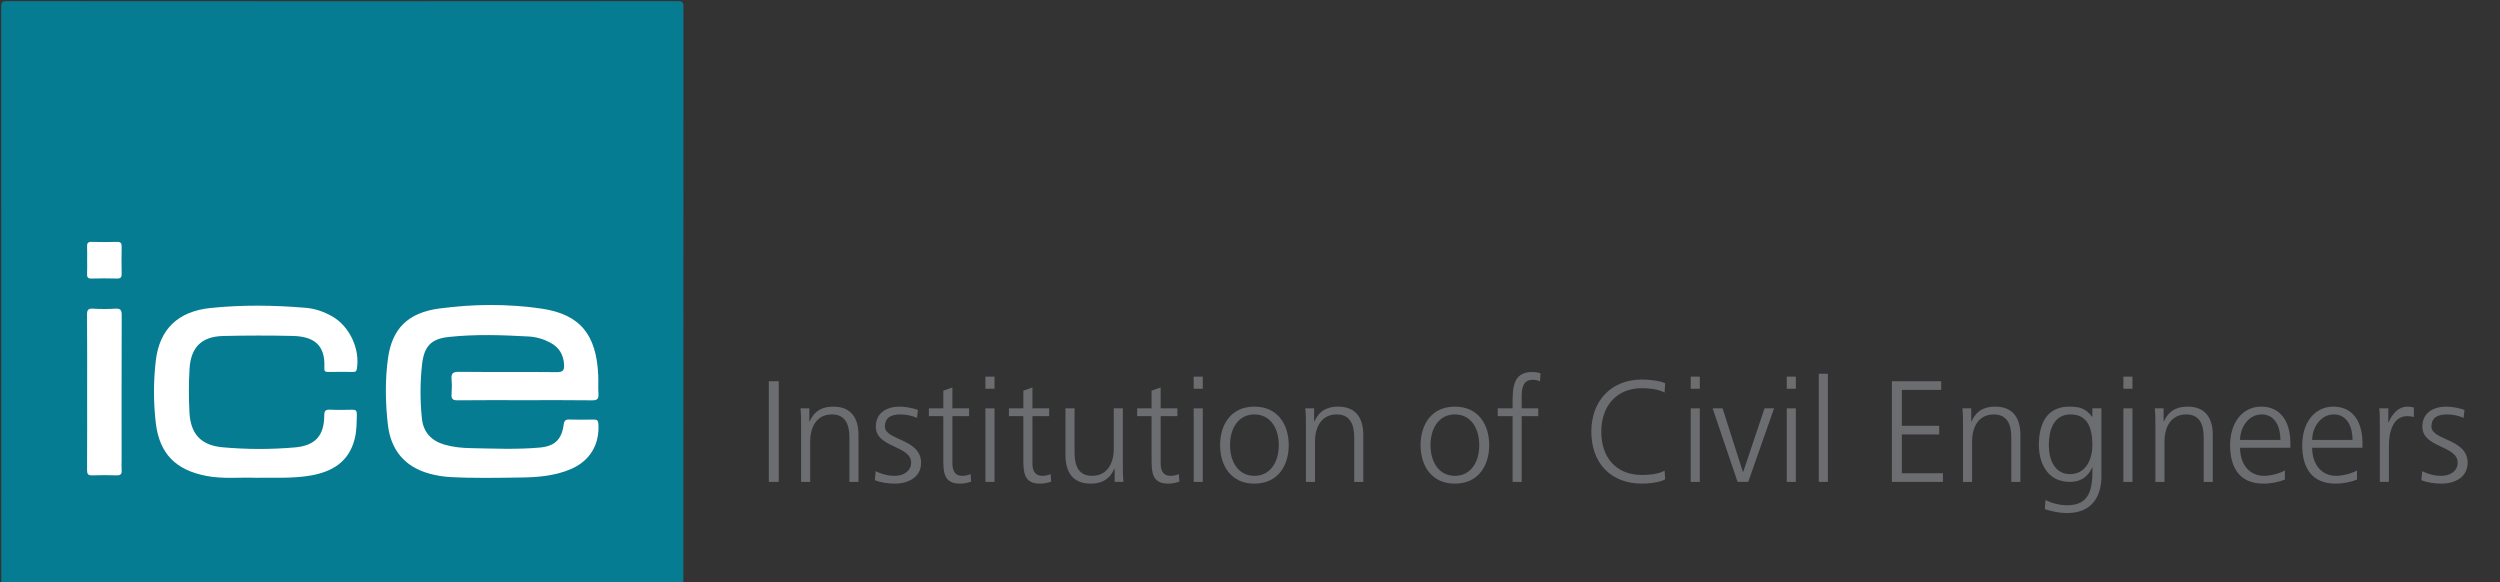 <?xml version="1.0" encoding="utf-8"?>
<!DOCTYPE svg PUBLIC "-//W3C//DTD SVG 1.1//EN" "http://www.w3.org/Graphics/SVG/1.1/DTD/svg11.dtd">
<svg version="1.1" id="Institution_of_Civil_Engineers"
	 xmlns="http://www.w3.org/2000/svg" xmlns:xlink="http://www.w3.org/1999/xlink" x="0px" y="0px" width="468px" height="108.96px"
	 viewBox="0 0 468 108.96" enable-background="new 0 0 468 108.96" xml:space="preserve">
<rect x="0" y="0" width="468" height="108.96" fill="#333333" stroke="none"/>
<g>
	<g>
		<path fill-rule="evenodd" clip-rule="evenodd" fill="#057c92" d="M0.24,109.2c0-35.947,0.003-71.895-0.019-107.842
			c0-0.833,0.078-1.146,1.06-1.145c41.866,0.032,83.731,0.032,125.597,0c0.982-0.001,1.061,0.313,1.06,1.145
			c-0.021,35.948-0.018,71.895-0.018,107.842c-0.415,0.226-0.864,0.115-1.295,0.115c-41.697,0.006-83.394,0.006-125.091,0
			C1.104,109.315,0.654,109.425,0.24,109.2z"/>
		<path fill-rule="evenodd" clip-rule="evenodd" fill="#ffffff" d="M0.24,109.2c42.56,0,85.12,0,127.68,0
			c-0.095,0.516-0.492,0.224-0.72,0.226c-3.6,0.021-7.2,0.015-10.8,0.015c-38.36,0-76.72,0.001-115.081-0.015
			C0.969,109.425,0.506,109.703,0.24,109.2z"/>
		<path fill-rule="evenodd" clip-rule="evenodd" fill="#ffffff" d="M98.252,74.915c-4.199,0-8.398-0.028-12.597,0.022
			c-0.923,0.011-1.19-0.275-1.123-1.156c0.071-0.914,0.079-1.844-0.001-2.757c-0.093-1.063,0.213-1.429,1.362-1.417
			c6.118,0.062,12.236-0.004,18.354,0.058c1.144,0.012,1.405-0.347,1.349-1.406c-0.102-1.899-0.962-3.256-2.617-4.133
			c-1.253-0.665-2.614-1.057-4.009-1.134c-4.99-0.277-9.996-0.448-14.97,0.088c-3.378,0.365-4.625,1.798-5.001,5.215
			c-0.368,3.345-0.364,6.709-0.018,10.055c0.268,2.587,1.792,4.189,4.272,4.899c1.588,0.455,3.226,0.614,4.861,0.644
			c4.315,0.077,8.637,0.282,12.944-0.11c2.798-0.256,4.085-1.51,4.461-4.278c0.107-0.786,0.352-0.992,1.092-0.969
			c1.518,0.048,3.039,0.034,4.558,0.007c0.613-0.012,0.819,0.203,0.855,0.827c0.227,3.901-1.625,6.952-5.217,8.47
			c-2.966,1.253-6.115,1.507-9.276,1.55c-4.437,0.059-8.876,0.159-13.312-0.091c-1.281-0.072-2.538-0.284-3.773-0.618
			c-4.718-1.276-7.305-4.479-7.841-9.212c-0.463-4.092-0.537-8.253,0.016-12.329c0.759-5.6,3.718-8.591,9.596-9.386
			c6.345-0.857,12.799-0.905,19.132,0.016c7.28,1.059,10.301,4.895,10.638,12.471c0.051,1.158-0.034,2.322,0.041,3.478
			c0.06,0.919-0.199,1.235-1.179,1.223C106.65,74.883,102.451,74.915,98.252,74.915z"/>
		<path fill-rule="evenodd" clip-rule="evenodd" fill="#ffffff" d="M47.765,89.439c-2.845-0.11-5.977,0.248-9.067-0.334
			c-5.767-1.087-8.861-4.143-9.536-9.949c-0.446-3.844-0.447-7.772,0-11.616c0.689-5.931,4.159-9.249,10.235-9.882
			c5.931-0.617,11.894-0.537,17.837-0.035c1.756,0.147,3.432,0.727,4.978,1.615c3.262,1.876,5.24,6.166,4.58,9.861
			c-0.075,0.419-0.25,0.525-0.621,0.524c-1.6-0.007-3.199-0.018-4.798,0.006c-0.545,0.008-0.708-0.236-0.652-0.725
			c0.004-0.039-0.001-0.08,0-0.119c0.198-4.317-2.084-5.813-5.949-5.9c-4.315-0.1-8.637-0.091-12.953,0.008
			c-4.078,0.093-6.086,2.095-6.336,6.129c-0.168,2.715-0.152,5.438-0.019,8.153c0.199,4.067,2.159,6.188,6.197,6.555
			c4.504,0.409,9.026,0.418,13.533,0.025c3.827-0.333,5.495-2.19,5.506-5.993c0.002-0.837,0.227-1.109,1.069-1.07
			c1.396,0.065,2.799,0.041,4.198,0.009c0.622-0.015,0.839,0.202,0.83,0.829c-0.024,1.56-0.019,3.117-0.404,4.645
			c-1.091,4.32-4.24,6.161-8.308,6.854C54.753,89.596,51.386,89.393,47.765,89.439z"/>
		<path fill-rule="evenodd" clip-rule="evenodd" fill="#ffffff" d="M16.313,73.316c0-4.797,0.022-9.594-0.021-14.39
			c-0.007-0.873,0.182-1.198,1.11-1.143c1.394,0.083,2.801,0.083,4.195,0c0.967-0.057,1.19,0.278,1.187,1.207
			c-0.033,9.074-0.02,18.148-0.02,27.223c0,0.6-0.039,1.202,0.009,1.798c0.058,0.721-0.192,0.997-0.94,0.974
			c-1.518-0.046-3.04-0.059-4.556,0.004c-0.83,0.034-0.983-0.295-0.979-1.042C16.327,83.07,16.313,78.193,16.313,73.316z"/>
		<path fill-rule="evenodd" clip-rule="evenodd" fill="#ffffff" d="M16.313,48.713c0-0.836,0.03-1.675-0.01-2.51
			c-0.03-0.626,0.102-0.945,0.833-0.923c1.592,0.048,3.188,0.042,4.78,0.002c0.71-0.018,0.871,0.28,0.858,0.922
			c-0.034,1.673-0.034,3.347,0,5.02c0.013,0.646-0.152,0.935-0.86,0.916c-1.592-0.042-3.188-0.047-4.78,0.002
			c-0.733,0.023-0.863-0.295-0.833-0.921C16.343,50.388,16.313,49.55,16.313,48.713z"/>
	</g>
	<g>
		<path fill="#6b6d70" d="M143.919,71.371h1.862v18.841h-1.862V71.371z"/>
		<path fill="#6b6d70" d="M149.966,79.684c0-1.053,0-2.132-0.108-3.239h1.646v2.457h0.054c0.567-1.242,1.592-2.78,4.454-2.78
			c3.401,0,4.697,2.267,4.697,5.29v8.8h-1.701v-8.368c0-2.591-0.917-4.265-3.266-4.265c-3.104,0-4.076,2.727-4.076,5.021v7.612
			h-1.701V79.684z"/>
		<path fill="#6b6d70" d="M163.926,88.214c1.026,0.513,2.268,0.863,3.59,0.863c1.62,0,3.05-0.891,3.05-2.456
			c0-3.267-6.613-2.754-6.613-6.748c0-2.727,2.213-3.752,4.48-3.752c0.729,0,2.187,0.161,3.401,0.62l-0.162,1.485
			c-0.891-0.405-2.105-0.648-3.05-0.648c-1.754,0-2.969,0.54-2.969,2.295c0,2.563,6.775,2.24,6.775,6.748
			c0,2.915-2.727,3.914-4.805,3.914c-1.323,0-2.646-0.162-3.86-0.648L163.926,88.214z"/>
		<path fill="#6b6d70" d="M181.42,77.903h-3.131v8.907c0,1.242,0.459,2.268,1.836,2.268c0.647,0,1.08-0.135,1.565-0.324l0.108,1.404
			c-0.405,0.162-1.242,0.378-2.079,0.378c-3.023,0-3.131-2.079-3.131-4.589v-8.044h-2.699v-1.458h2.699v-3.32l1.7-0.594v3.914h3.131
			V77.903z"/>
		<path fill="#6b6d70" d="M186.173,72.774h-1.701v-2.268h1.701V72.774z M184.472,76.445h1.701v13.767h-1.701V76.445z"/>
		<path fill="#6b6d70" d="M196.404,77.903h-3.131v8.907c0,1.242,0.459,2.268,1.836,2.268c0.647,0,1.08-0.135,1.565-0.324
			l0.108,1.404c-0.405,0.162-1.242,0.378-2.079,0.378c-3.023,0-3.131-2.079-3.131-4.589v-8.044h-2.699v-1.458h2.699v-3.32l1.7-0.594
			v3.914h3.131V77.903z"/>
		<path fill="#6b6d70" d="M210.2,86.972c0,1.053,0,2.133,0.108,3.239h-1.646v-2.456h-0.054c-0.567,1.241-1.593,2.78-4.454,2.78
			c-3.401,0-4.697-2.268-4.697-5.291v-8.8h1.701v8.368c0,2.591,0.918,4.265,3.266,4.265c3.104,0,4.076-2.727,4.076-5.021v-7.612
			h1.701V86.972z"/>
		<path fill="#6b6d70" d="M220.407,77.903h-3.131v8.907c0,1.242,0.459,2.268,1.836,2.268c0.647,0,1.08-0.135,1.565-0.324
			l0.108,1.404c-0.405,0.162-1.242,0.378-2.079,0.378c-3.023,0-3.131-2.079-3.131-4.589v-8.044h-2.699v-1.458h2.699v-3.32l1.7-0.594
			v3.914h3.131V77.903z"/>
		<path fill="#6b6d70" d="M225.16,72.774h-1.701v-2.268h1.701V72.774z M223.459,76.445h1.701v13.767h-1.701V76.445z"/>
		<path fill="#6b6d70" d="M234.825,76.122c4.453,0,6.424,3.455,6.424,7.207s-1.971,7.207-6.424,7.207
			c-4.454,0-6.425-3.455-6.425-7.207S230.371,76.122,234.825,76.122z M234.825,89.078c2.969,0,4.562-2.564,4.562-5.749
			c0-3.186-1.593-5.75-4.562-5.75c-2.97,0-4.562,2.564-4.562,5.75C230.263,86.513,231.855,89.078,234.825,89.078z"/>
		<path fill="#6b6d70" d="M244.466,79.684c0-1.053,0-2.132-0.108-3.239h1.646v2.457h0.054c0.567-1.242,1.593-2.78,4.454-2.78
			c3.401,0,4.697,2.267,4.697,5.29v8.8h-1.701v-8.368c0-2.591-0.918-4.265-3.266-4.265c-3.104,0-4.076,2.727-4.076,5.021v7.612h-1.7
			V79.684z"/>
		<path fill="#6b6d70" d="M272.354,76.122c4.454,0,6.425,3.455,6.425,7.207s-1.971,7.207-6.425,7.207s-6.424-3.455-6.424-7.207
			S267.9,76.122,272.354,76.122z M272.354,89.078c2.97,0,4.562-2.564,4.562-5.749c0-3.186-1.592-5.75-4.562-5.75
			c-2.969,0-4.562,2.564-4.562,5.75C267.793,86.513,269.386,89.078,272.354,89.078z"/>
		<path fill="#6b6d70" d="M283.155,77.903h-2.78v-1.458h2.78v-0.998c0-2.889,0.108-5.804,3.645-5.804
			c0.539,0,1.269,0.081,1.592,0.27l-0.107,1.484c-0.351-0.188-0.864-0.297-1.35-0.297c-2.321,0-2.078,2.511-2.078,4.157v1.188h3.104
			v1.458h-3.104v12.309h-1.701V77.903z"/>
		<path fill="#6b6d70" d="M311.61,73.476c-1.188-0.621-2.889-0.81-4.211-0.81c-4.886,0-7.639,3.455-7.639,8.124
			c0,4.751,2.672,8.125,7.639,8.125c1.241,0,3.131-0.162,4.211-0.81l0.108,1.619c-1.026,0.621-3.132,0.811-4.319,0.811
			c-5.938,0-9.501-3.914-9.501-9.745c0-5.722,3.671-9.744,9.501-9.744c1.106,0,3.347,0.189,4.319,0.702L311.61,73.476z"/>
		<path fill="#6b6d70" d="M318.201,72.774h-1.7v-2.268h1.7V72.774z M316.501,76.445h1.7v13.767h-1.7V76.445z"/>
		<path fill="#6b6d70" d="M327.271,90.211h-1.997l-4.67-13.767h1.862l3.806,11.904h0.055l3.994-11.904h1.782L327.271,90.211z"/>
		<path fill="#6b6d70" d="M336.182,72.774h-1.7v-2.268h1.7V72.774z M334.481,76.445h1.7v13.767h-1.7V76.445z"/>
		<path fill="#6b6d70" d="M340.475,69.967h1.7v20.244h-1.7V69.967z"/>
		<path fill="#6b6d70" d="M354.162,71.371h9.231v1.619h-7.369v6.722h6.991v1.619h-6.991v7.262h7.693v1.619h-9.556V71.371z"/>
		<path fill="#6b6d70" d="M367.474,79.684c0-1.053,0-2.132-0.108-3.239h1.646v2.457h0.054c0.567-1.242,1.593-2.78,4.454-2.78
			c3.401,0,4.697,2.267,4.697,5.29v8.8h-1.701v-8.368c0-2.591-0.918-4.265-3.266-4.265c-3.104,0-4.076,2.727-4.076,5.021v7.612h-1.7
			V79.684z"/>
		<path fill="#6b6d70" d="M393.39,89.078c0,3.833-1.728,6.964-6.451,6.964c-1.809,0-3.455-0.513-4.156-0.729l0.135-1.7
			c1.053,0.54,2.564,0.972,4.049,0.972c4.373,0,4.751-3.186,4.751-7.072h-0.055c-0.917,1.997-2.429,2.699-4.184,2.699
			c-4.399,0-5.804-3.833-5.804-6.883c0-4.185,1.62-7.207,5.669-7.207c1.835,0,3.023,0.242,4.292,1.889h0.054v-1.565h1.7V89.078z
			 M387.506,88.753c3.077,0,4.184-2.915,4.184-5.425c0-3.32-0.972-5.75-4.076-5.75c-3.239,0-4.075,3.077-4.075,5.75
			C383.538,86.028,384.617,88.753,387.506,88.753z"/>
		<path fill="#6b6d70" d="M399.197,72.774h-1.7v-2.268h1.7V72.774z M397.497,76.445h1.7v13.767h-1.7V76.445z"/>
		<path fill="#6b6d70" d="M403.49,79.684c0-1.053,0-2.132-0.108-3.239h1.646v2.457h0.054c0.567-1.242,1.593-2.78,4.454-2.78
			c3.401,0,4.697,2.267,4.697,5.29v8.8h-1.701v-8.368c0-2.591-0.918-4.265-3.266-4.265c-3.104,0-4.076,2.727-4.076,5.021v7.612h-1.7
			V79.684z"/>
		<path fill="#6b6d70" d="M427.733,89.78c-1.188,0.485-2.727,0.756-3.995,0.756c-4.562,0-6.263-3.077-6.263-7.207
			c0-4.211,2.321-7.207,5.804-7.207c3.887,0,5.479,3.131,5.479,6.829v0.863h-9.421c0,2.915,1.566,5.264,4.535,5.264
			c1.242,0,3.05-0.513,3.86-1.025V89.78z M426.896,82.357c0-2.402-0.972-4.778-3.509-4.778c-2.511,0-4.05,2.511-4.05,4.778H426.896z
			"/>
		<path fill="#6b6d70" d="M441.233,89.78c-1.188,0.485-2.727,0.756-3.995,0.756c-4.562,0-6.263-3.077-6.263-7.207
			c0-4.211,2.321-7.207,5.804-7.207c3.887,0,5.479,3.131,5.479,6.829v0.863h-9.421c0,2.915,1.566,5.264,4.535,5.264
			c1.242,0,3.05-0.513,3.86-1.025V89.78z M440.396,82.357c0-2.402-0.972-4.778-3.509-4.778c-2.511,0-4.05,2.511-4.05,4.778H440.396z
			"/>
		<path fill="#6b6d70" d="M445.502,79.522c0-1.512,0-2.078-0.108-3.077h1.7v2.646h0.055c0.62-1.538,1.781-2.969,3.536-2.969
			c0.404,0,0.891,0.081,1.188,0.161v1.782c-0.352-0.108-0.81-0.162-1.242-0.162c-2.699,0-3.428,3.023-3.428,5.507v6.802h-1.7V79.522
			z"/>
		<path fill="#6b6d70" d="M453.44,88.214c1.025,0.513,2.267,0.863,3.59,0.863c1.619,0,3.05-0.891,3.05-2.456
			c0-3.267-6.613-2.754-6.613-6.748c0-2.727,2.214-3.752,4.481-3.752c0.729,0,2.187,0.161,3.4,0.62l-0.162,1.485
			c-0.891-0.405-2.104-0.648-3.05-0.648c-1.755,0-2.969,0.54-2.969,2.295c0,2.563,6.774,2.24,6.774,6.748
			c0,2.915-2.726,3.914-4.805,3.914c-1.322,0-2.645-0.162-3.859-0.648L453.44,88.214z"/>
	</g>
</g>
</svg>